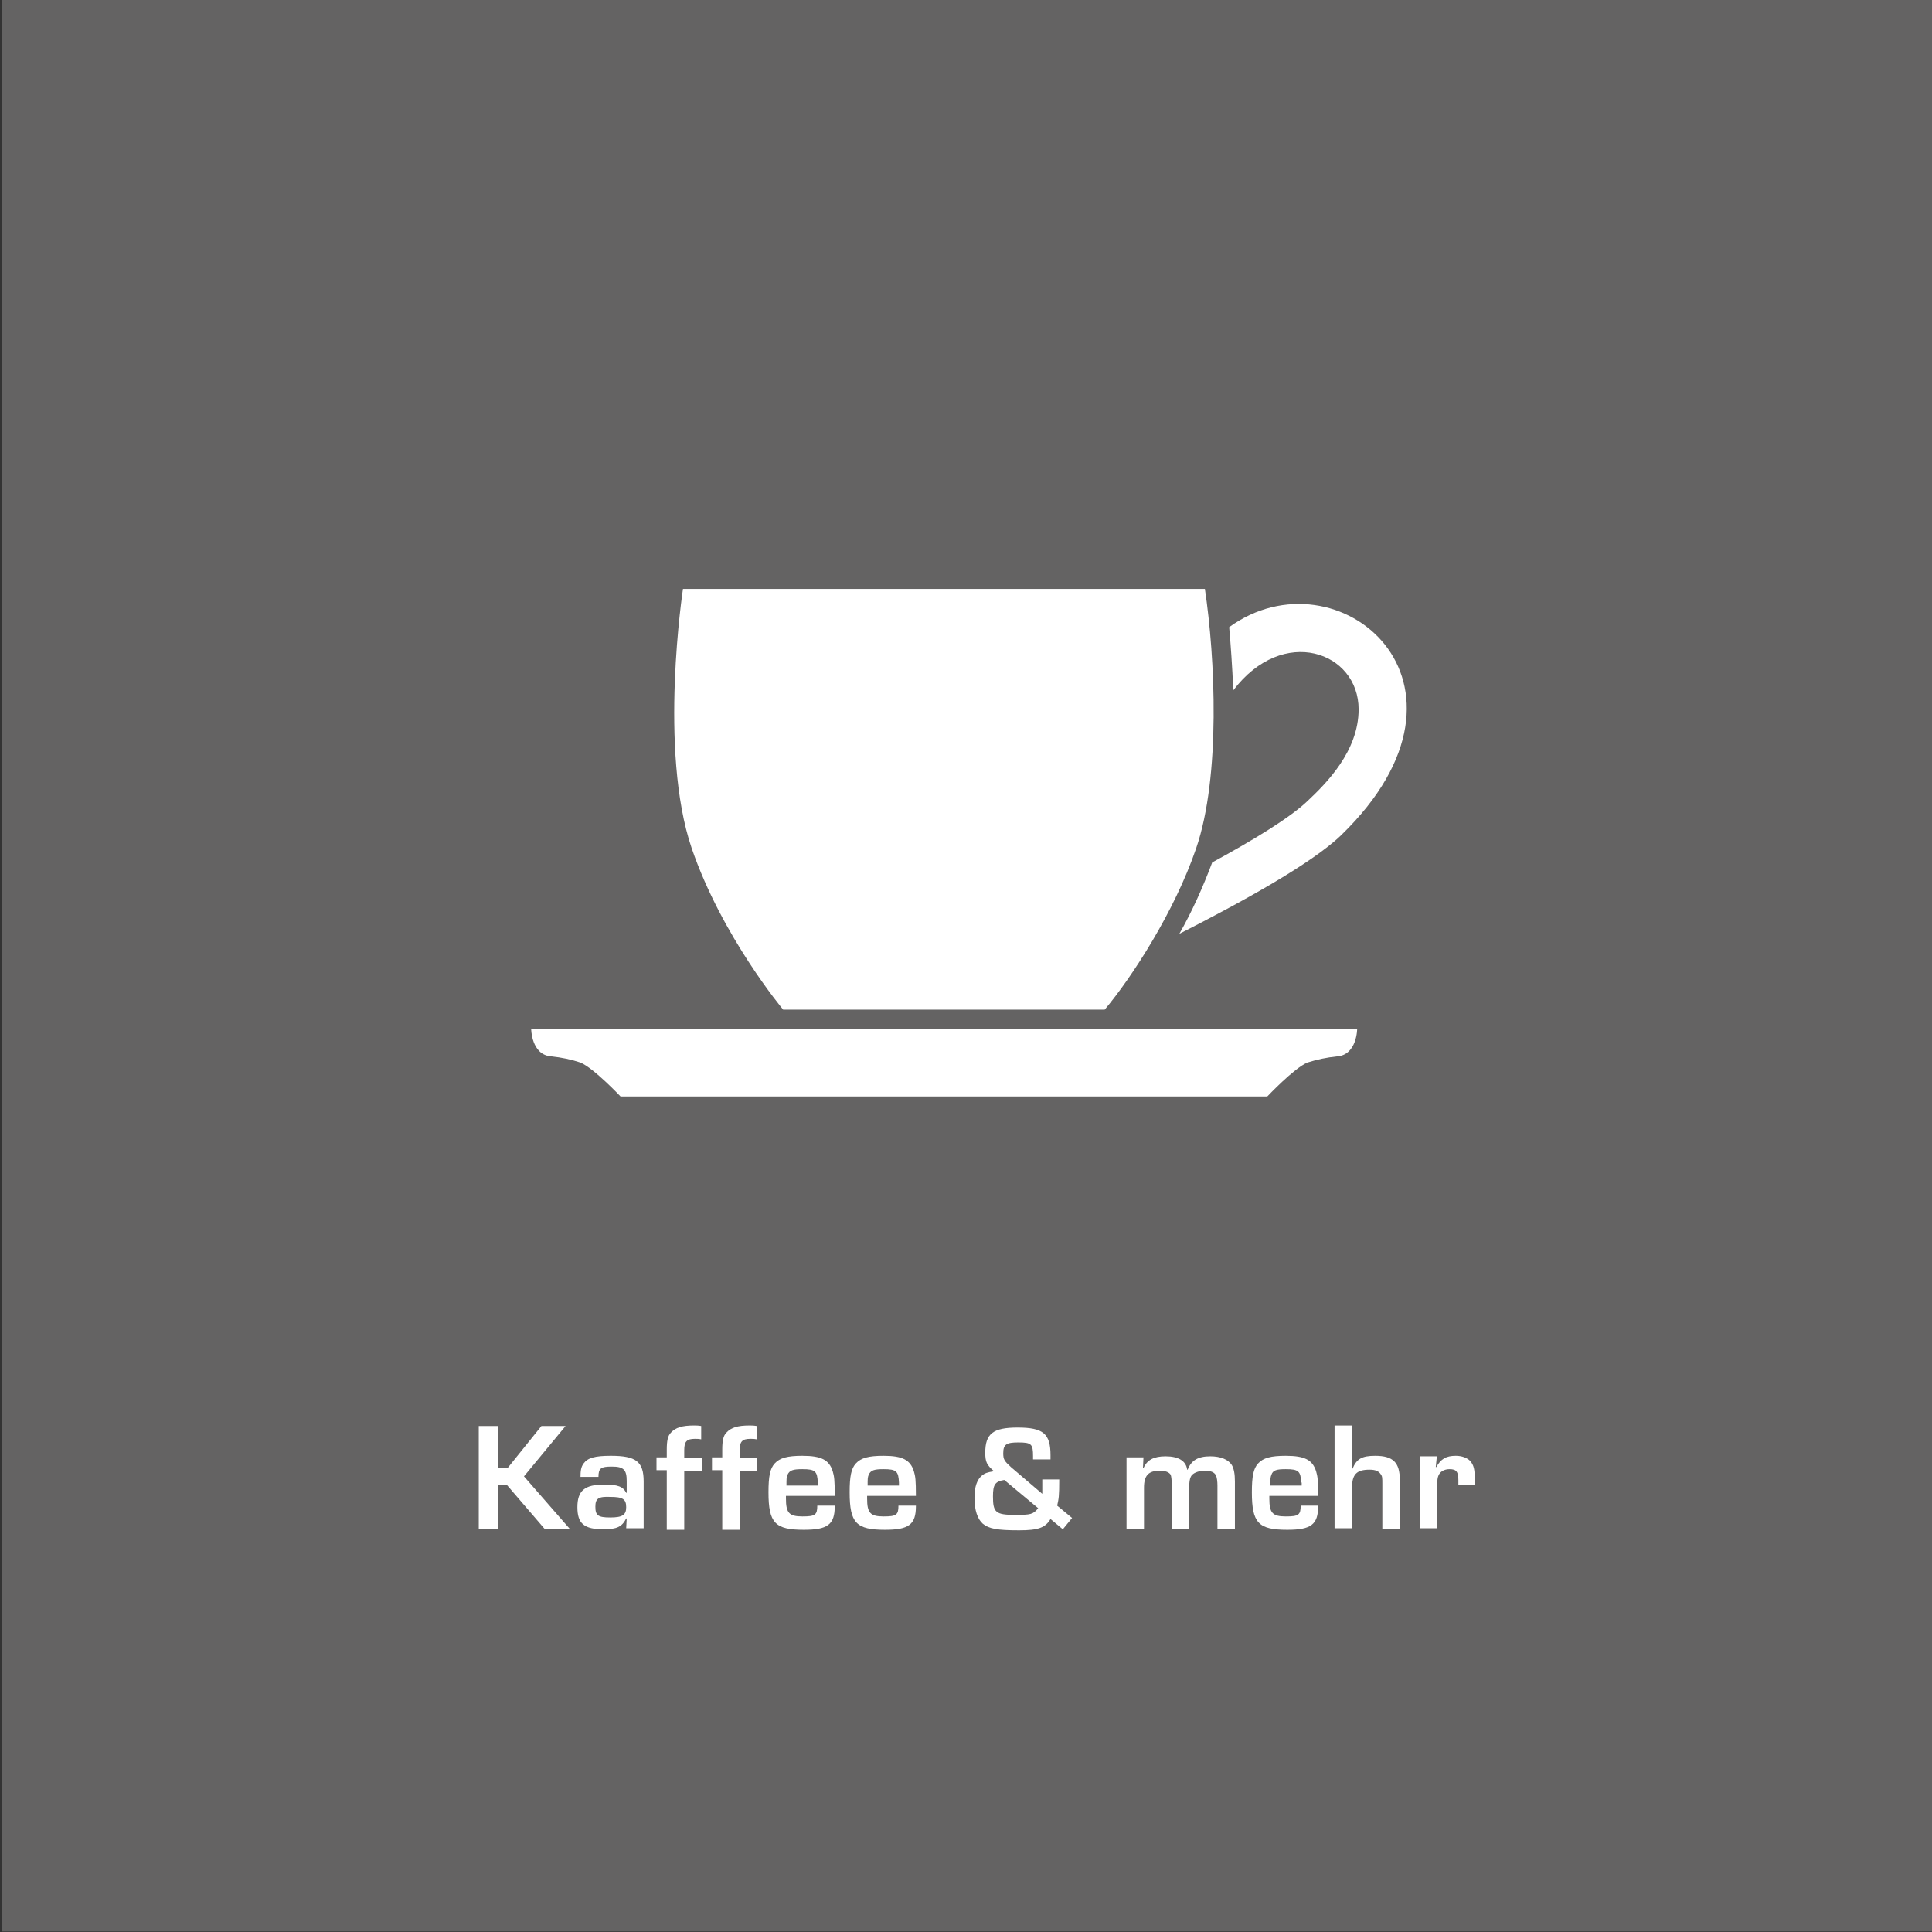 <?xml version="1.0" encoding="UTF-8"?>
<!-- Generator: Adobe Illustrator 27.0.1, SVG Export Plug-In . SVG Version: 6.00 Build 0)  -->
<svg xmlns="http://www.w3.org/2000/svg" xmlns:xlink="http://www.w3.org/1999/xlink" version="1.1" id="Ebene_1" x="0px" y="0px" viewBox="0 0 376.1 376.1" style="enable-background:new 0 0 376.1 376.1;" xml:space="preserve">
<rect x="0" y="0" width="376.1" height="376.1" fill="#333333" stroke="none"/>
<style type="text/css">
	.st0{fill:#646363;}
	.st1{fill:#FFFFFF;}
	.st2{enable-background:new    ;}
</style>
<path id="Pfad_124" class="st0" d="M0.4,376h376.1V-0.1H0.4V376z"></path>
<g id="Gruppe_329" transform="translate(-204.5 -1617.268)">
	<g id="Gruppe_309" transform="translate(307.5 1817.613)">
		<path id="Pfad_135" class="st1" d="M0.4-0.1c0,0,0,5.1,3.9,5.4c2,0.2,3.9,0.6,5.7,1.2c2.6,1.1,7.8,6.6,7.8,6.6h125.9    c0,0,5.2-5.5,7.8-6.6c1.9-0.6,3.8-1,5.8-1.2c3.9-0.3,3.9-5.4,3.9-5.4H0.4z"></path>
	</g>
	<g id="Gruppe_310" transform="translate(433.682 1734.954)">
		<path id="Pfad_136" class="st1" d="M10.1,4.4c0.3,3.4,0.6,7.6,0.8,12.3c9.7-12.8,24.4-7.5,24.4,3.7c0,8.2-6.4,14.5-9.9,17.8    c-3.3,3.2-10.5,7.6-18.6,12C5,55,2.9,59.7,0.4,64.1c11.8-6,25.7-13.6,31.5-19.2C62.5,15.2,31.2-10.9,10.1,4.4"></path>
	</g>
	<g id="Gruppe_311" transform="translate(335.354 1732.009)">
		<path id="Pfad_137" class="st1" d="M102,50.4c4.8-14,3.7-37.2,1.7-50.5H2.1c0,0-4.8,31.4,1.7,50.5c5.9,17.2,17.8,31.4,17.8,31.4    h62.6C89.5,75.5,97.8,62.7,102,50.4"></path>
	</g>
</g>
<g class="st2">
	<path class="st1" d="M97,285.8h1.8l6.6-8.2h4.7l-8.1,9.8l8.9,10.2h-4.9l-7.3-8.5H97v8.5h-3.8v-20H97V285.8z"></path>
	<path class="st1" d="M113,287.7c0-1.4,0.1-2.1,0.6-2.8c0.8-1.1,2.2-1.5,5.3-1.5c4.9,0,6.4,1.1,6.4,5v9.1h-3.4l0.1-1.9h-0.1   c-0.8,1.6-1.8,2.1-4.4,2.1c-3.8,0-5.1-1.1-5.1-4.3c0-3.2,1.4-4.4,5.2-4.4c2.7,0,3.7,0.4,4.3,1.6h0.1v-2.3c0-2.2-0.6-2.8-2.9-2.8   c-2.1,0-2.6,0.3-2.6,2H113z M115.9,293.3c0,1.7,0.5,2.1,2.9,2.1s3.1-0.5,3.1-2c0-1.6-0.7-2-3.1-2   C116.5,291.3,115.9,291.7,115.9,293.3z"></path>
	<path class="st1" d="M129.8,286.2h-2v-2.5h2v-1.5c0-1.7,0.2-2.7,0.8-3.3c0.9-1,2.2-1.4,4.5-1.4c0.4,0,0.8,0,1.4,0.1v2.6   c-0.5-0.1-0.8-0.1-1.2-0.1c-1.6,0-2.1,0.5-2.1,2.2v1.5h3.4v2.5h-3.4v11.5h-3.4V286.2z"></path>
	<path class="st1" d="M140.6,286.2h-2v-2.5h2v-1.5c0-1.7,0.2-2.7,0.8-3.3c0.9-1,2.2-1.4,4.5-1.4c0.4,0,0.8,0,1.4,0.1v2.6   c-0.5-0.1-0.8-0.1-1.2-0.1c-1.6,0-2.1,0.5-2.1,2.2v1.5h3.4v2.5H144v11.5h-3.4V286.2z"></path>
	<path class="st1" d="M162.5,293.2c0,3.6-1.4,4.6-6,4.6c-5.6,0-6.9-1.3-6.9-7.3c0-3.1,0.3-4.6,1.2-5.6c1-1.1,2.5-1.5,5.4-1.5   c3.7,0,5.2,0.8,5.9,3c0.3,1,0.4,1.7,0.4,4.8H153v0.5c0,2.8,0.6,3.5,3.2,3.5c2.5,0,2.9-0.3,2.9-2.1H162.5z M159.2,288.6   c-0.1-2.2-0.5-2.6-3-2.6c-1.8,0-2.5,0.2-2.9,1.1c-0.2,0.5-0.2,0.8-0.2,2.1h6.1V288.6z"></path>
	<path class="st1" d="M178.3,293.2c0,3.6-1.4,4.6-6,4.6c-5.6,0-6.9-1.3-6.9-7.3c0-3.1,0.3-4.6,1.2-5.6c1-1.1,2.5-1.5,5.4-1.5   c3.7,0,5.2,0.8,5.9,3c0.3,1,0.4,1.7,0.4,4.8h-9.5v0.5c0,2.8,0.6,3.5,3.2,3.5c2.5,0,2.9-0.3,2.9-2.1H178.3z M175,288.6   c-0.1-2.2-0.5-2.6-3-2.6c-1.8,0-2.5,0.2-2.9,1.1c-0.2,0.5-0.2,0.8-0.2,2.1h6.1V288.6z"></path>
	<path class="st1" d="M206.2,288c0,3.4-0.1,3.7-0.4,5.1l2.9,2.4l-1.8,2.2l-2.4-2c-1,1.7-2.4,2.2-6.1,2.2c-4.3,0-5.9-0.3-7.1-1.3   c-1-0.9-1.6-2.6-1.6-5c0-2.2,0.5-3.6,1.5-4.4c0.5-0.4,1-0.6,2.3-0.8c-1.4-1.2-1.7-1.8-1.7-3.6c0-3.7,1.5-4.9,6.3-4.9   c5,0,6.4,1.2,6.4,5.4v0.8h-3.4v-0.6c0-2.4-0.3-2.7-2.9-2.7c-2.3,0-2.9,0.4-2.9,2.1c0,1.2,0.2,1.5,1.5,2.7l6.1,5.2v-1.4V288H206.2z    M195.5,288.1c-1.8,0.3-2.2,0.9-2.2,3.2c0,3.1,0.5,3.6,4.3,3.6c3.1,0,3.5-0.1,4.5-1.3L195.5,288.1z"></path>
	<path class="st1" d="M222.6,283.6l-0.1,2.2h0.1c0.7-1.6,2-2.3,4.3-2.3c2.5,0,4,0.9,4.2,2.6h0.1c0.7-1.8,2-2.6,4.4-2.6   c2,0,3.5,0.6,4.2,1.7c0.4,0.7,0.6,1.7,0.6,3.2v9.3H237v-8.5c0-0.8-0.1-1.6-0.3-2c-0.3-0.6-1-0.9-2.1-0.9c-1.4,0-2.5,0.5-2.8,1.2   c-0.2,0.4-0.3,1.1-0.3,2v8.2h-3.4V289c0-1-0.1-1.6-0.2-1.9c-0.3-0.5-1-0.8-2.1-0.8c-2.2,0-3.1,0.9-3.1,3.3v8.1h-3.4v-14H222.6z"></path>
	<path class="st1" d="M256.6,293.2c0,3.6-1.4,4.6-6,4.6c-5.6,0-6.9-1.3-6.9-7.3c0-3.1,0.3-4.6,1.2-5.6c1-1.1,2.5-1.5,5.4-1.5   c3.7,0,5.2,0.8,5.9,3c0.3,1,0.4,1.7,0.4,4.8h-9.5v0.5c0,2.8,0.6,3.5,3.2,3.5c2.5,0,2.9-0.3,2.9-2.1H256.6z M253.3,288.6   c-0.1-2.2-0.5-2.6-3-2.6c-1.8,0-2.5,0.2-2.8,1.1c-0.2,0.5-0.2,0.8-0.2,2.1h6.1V288.6z"></path>
	<path class="st1" d="M263.3,285.9L263.3,285.9c0.8-1.9,1.8-2.5,4.4-2.5c3.5,0,4.8,1.3,4.8,4.7v9.5h-3.4V289c0-1.3,0-1.6-0.3-2   c-0.4-0.6-1-0.9-2.2-0.9c-2.5,0-3.4,0.9-3.4,3.5v7.9h-3.4v-20h3.4V285.9z"></path>
	<path class="st1" d="M279.7,283.6l-0.2,2l0.1,0c0.9-1.6,1.9-2.2,3.8-2.2c1.2,0,2.2,0.4,2.8,1c0.7,0.8,0.9,1.7,0.9,3.6v1h-3.2   c0-0.3,0-0.4,0-0.8c0-1.7-0.4-2.2-1.7-2.2c-1.1,0-1.9,0.5-2.2,1.3c-0.2,0.5-0.2,0.9-0.2,2v8.2h-3.4v-14H279.7z"></path>
</g>
</svg>
